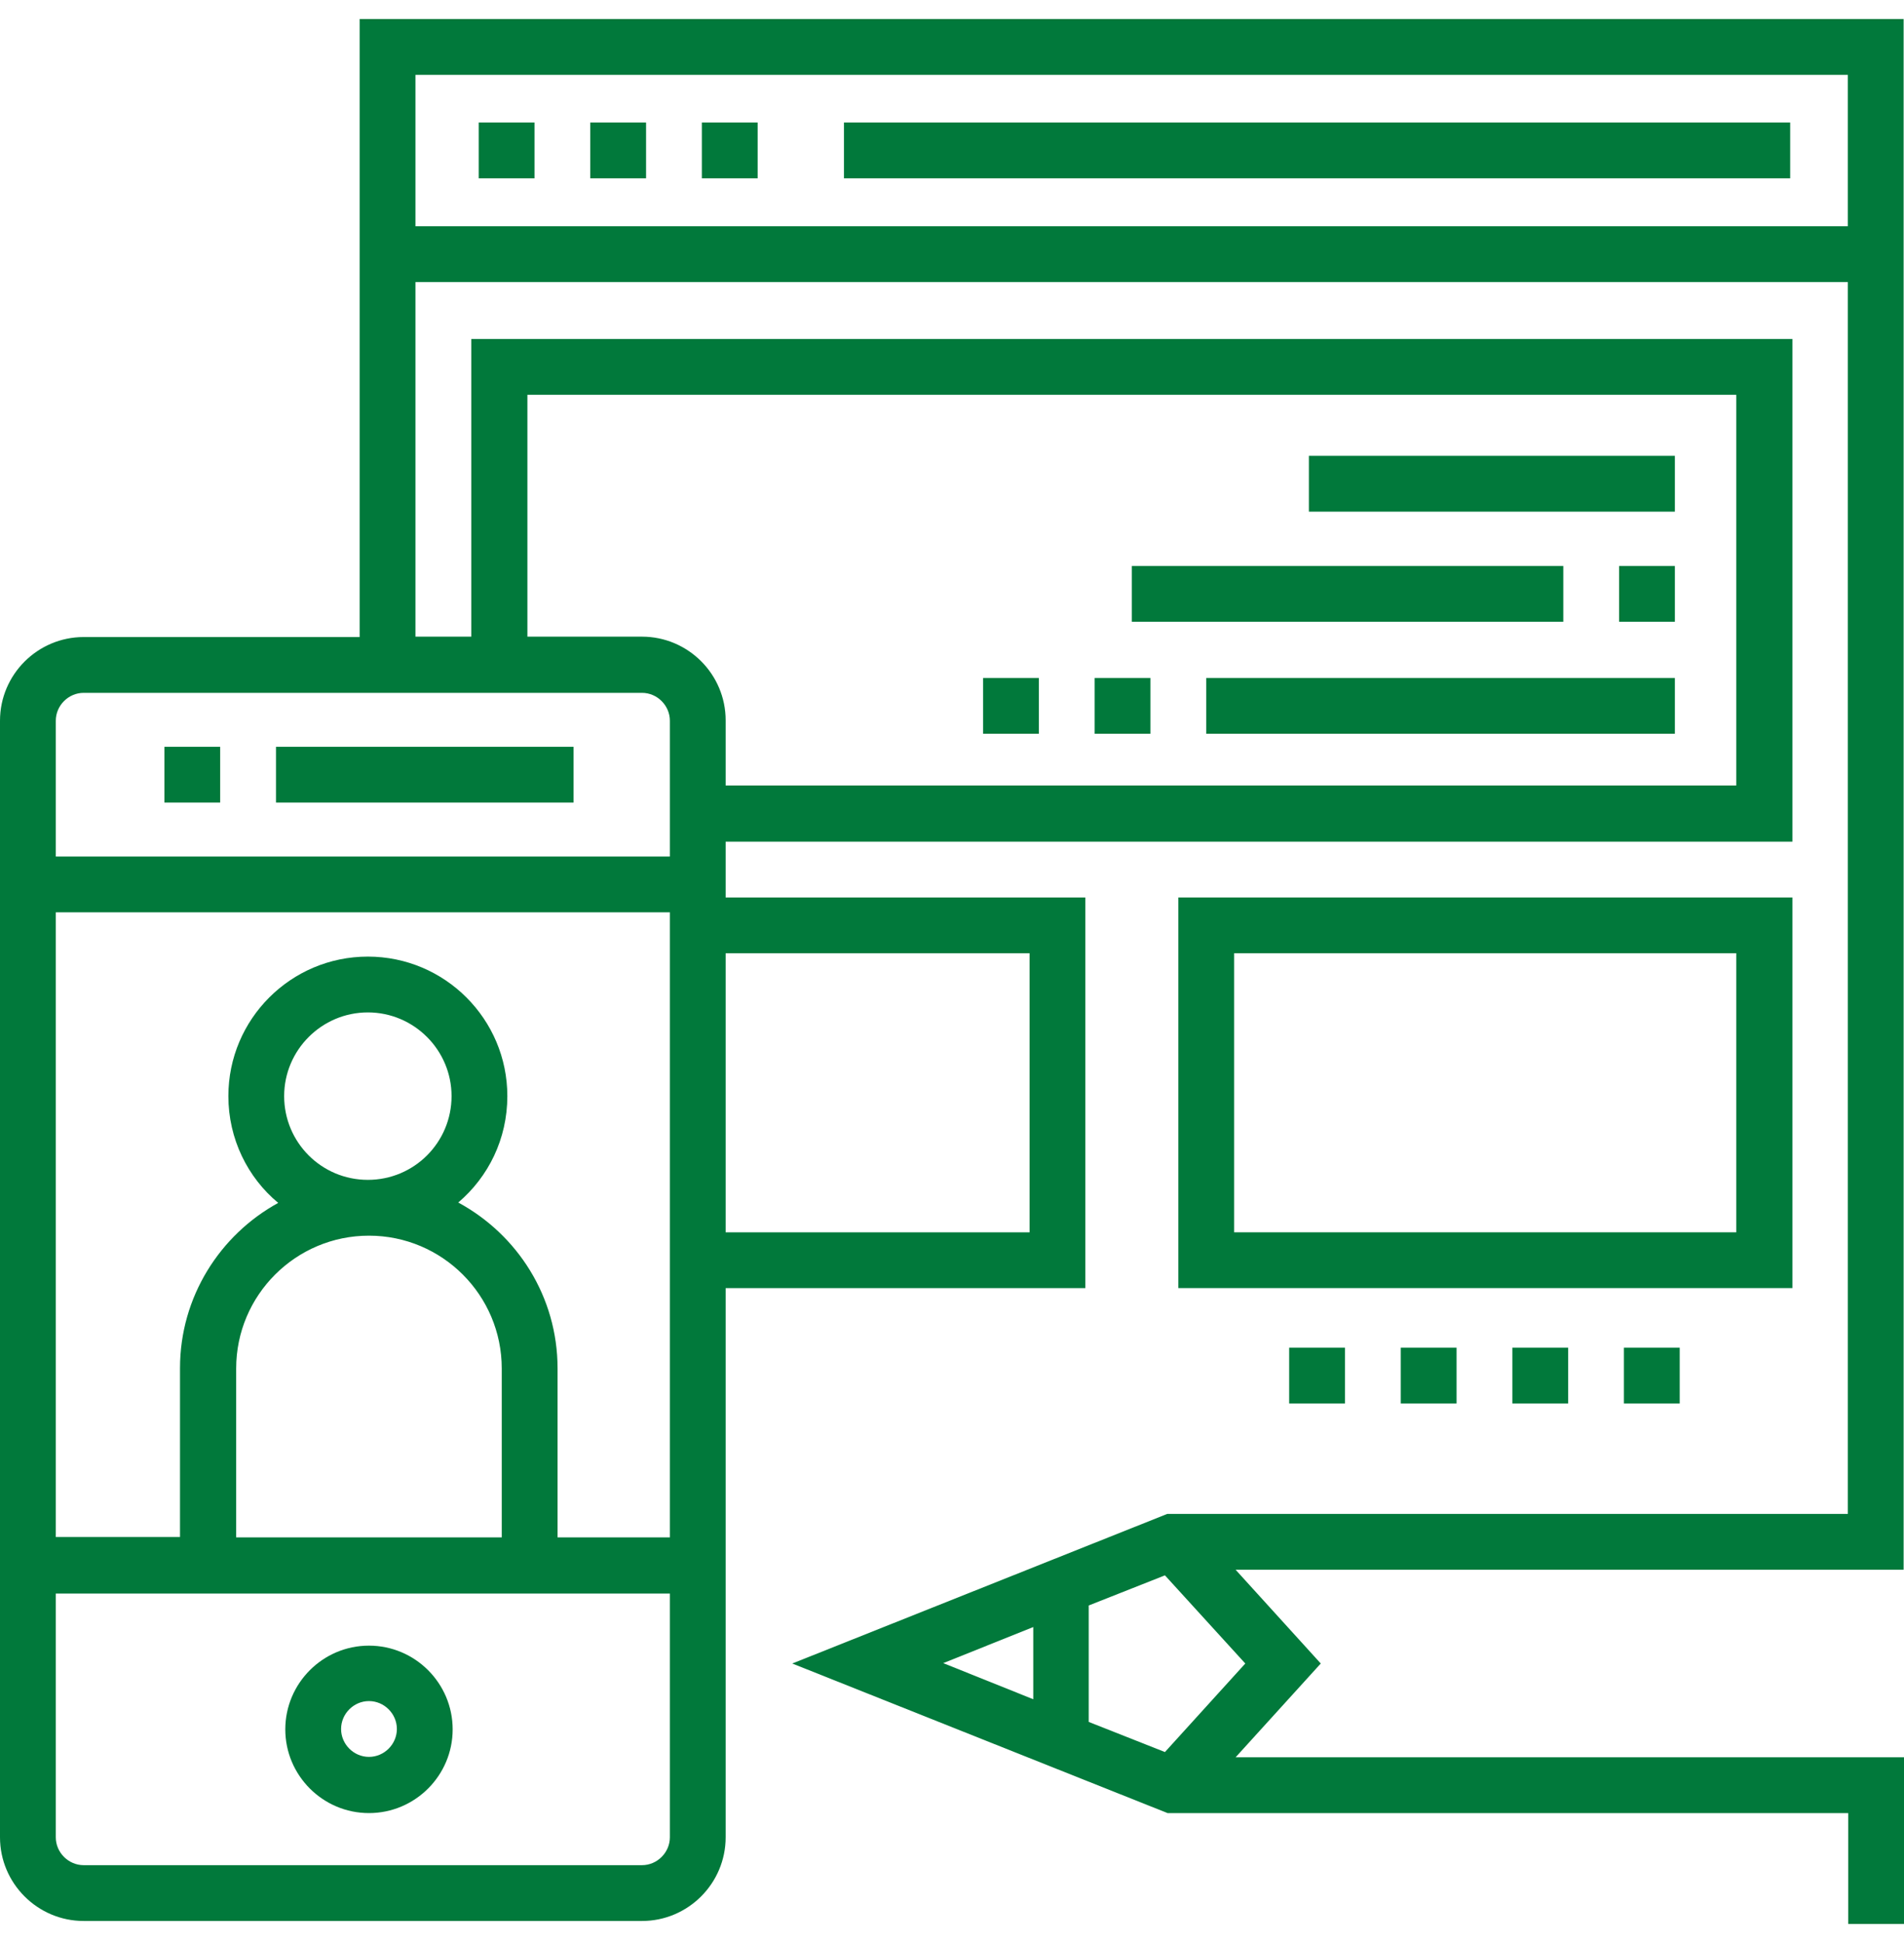 <svg width="50" height="51" viewBox="0 0 50 51" fill="none" xmlns="http://www.w3.org/2000/svg">
<g clip-path="url(#clip0_174_20955)">
<path d="M22.163 3.215H47.011V4.68H22.163V3.215Z" fill="#01793B"/>
<path d="M9.689 47.59C10.901 47.59 11.887 46.603 11.887 45.393C11.887 44.182 10.901 43.195 9.689 43.195C8.478 43.195 7.492 44.182 7.492 45.393C7.492 46.603 8.478 47.59 9.689 47.59ZM9.689 44.65C10.09 44.65 10.422 44.982 10.422 45.383C10.422 45.783 10.09 46.115 9.689 46.115C9.289 46.115 8.957 45.783 8.957 45.383C8.957 44.982 9.289 44.65 9.689 44.65Z" fill="#01793B"/>
<path d="M30.944 23.557V33.81H47.07V23.557H30.944ZM45.595 32.346H32.409V25.021H45.595V32.346Z" fill="#01793B"/>
<path d="M49.99 41.203V0.5H9.445V16.721H2.198C0.987 16.721 0 17.707 0 18.918V48.225C0 49.435 0.987 50.422 2.198 50.422H16.859C18.07 50.422 19.056 49.435 19.056 48.225V33.81H28.502V23.557H19.056V22.092H47.07V8.898H12.376V16.711H10.91V7.404H48.525V39.738H30.651L20.805 43.664L30.66 47.59H48.535V50.5H50V46.125H32.448L34.684 43.664L32.448 41.203H49.99ZM17.591 48.225C17.591 48.625 17.259 48.957 16.859 48.957H2.198C1.797 48.957 1.465 48.625 1.465 48.225V41.828H17.591V48.225ZM9.689 32.434C11.614 32.434 13.176 33.996 13.176 35.92V40.353H6.202V35.92C6.202 33.996 7.765 32.434 9.689 32.434ZM7.462 28.771C7.462 27.561 8.449 26.574 9.66 26.574C10.871 26.574 11.858 27.561 11.858 28.771C11.858 29.982 10.881 30.969 9.66 30.969C8.439 30.969 7.462 29.982 7.462 28.771ZM17.591 40.353H14.642V35.92C14.642 34.035 13.587 32.404 12.034 31.564C12.825 30.891 13.323 29.895 13.323 28.771C13.323 26.75 11.682 25.109 9.66 25.109C7.638 25.109 5.997 26.75 5.997 28.771C5.997 29.895 6.505 30.91 7.306 31.574C5.773 32.414 4.727 34.045 4.727 35.91V40.344H1.465V23.947H17.591V40.353ZM27.037 25.021V32.346H19.056V25.021H27.037ZM13.841 10.363H45.595V20.617H19.056V18.908C19.056 17.697 18.07 16.711 16.859 16.711H13.85V10.363H13.841ZM16.859 18.186C17.259 18.186 17.591 18.518 17.591 18.918V22.482H1.465V18.918C1.465 18.518 1.797 18.186 2.198 18.186H16.859ZM27.134 44.602L24.77 43.654L27.134 42.707V44.602ZM32.702 43.664L30.592 45.988L28.59 45.197V42.141L30.592 41.35L32.702 43.664ZM48.525 5.939H10.91V1.965H48.525V5.939Z" fill="#01793B"/>
<path d="M4.317 19.602H5.782V21.066H4.317V19.602Z" fill="#01793B"/>
<path d="M7.248 19.602H15.062V21.066H7.248V19.602Z" fill="#01793B"/>
<path d="M15.501 3.215H16.966V4.68H15.501V3.215Z" fill="#01793B"/>
<path d="M18.431 3.215H19.896V4.68H18.431V3.215Z" fill="#01793B"/>
<path d="M12.571 3.215H14.036V4.68H12.571V3.215Z" fill="#01793B"/>
<path d="M34.372 11.965H43.983V13.43H34.372V11.965Z" fill="#01793B"/>
<path d="M29.723 14.855H41.053V16.32H29.723V14.855Z" fill="#01793B"/>
<path d="M42.518 14.855H43.983V16.32H42.518V14.855Z" fill="#01793B"/>
<path d="M31.676 17.795H43.983V19.26H31.676V17.795Z" fill="#01793B"/>
<path d="M25.816 17.795H27.281V19.26H25.816V17.795Z" fill="#01793B"/>
<path d="M28.746 17.795H30.211V19.26H28.746V17.795Z" fill="#01793B"/>
<path d="M42.645 35.373H44.11V36.838H42.645V35.373Z" fill="#01793B"/>
<path d="M33.854 35.373H35.319V36.838H33.854V35.373Z" fill="#01793B"/>
<path d="M36.785 35.373H38.25V36.838H36.785V35.373Z" fill="#01793B"/>
<path d="M39.715 35.373H41.18V36.838H39.715V35.373Z" fill="#01793B"/>
</g>
<defs>
<clipPath id="clip0_174_20955">
<rect width="50" height="50" fill="white" transform="translate(0 0.5)"/>
</clipPath>
</defs>
</svg>
